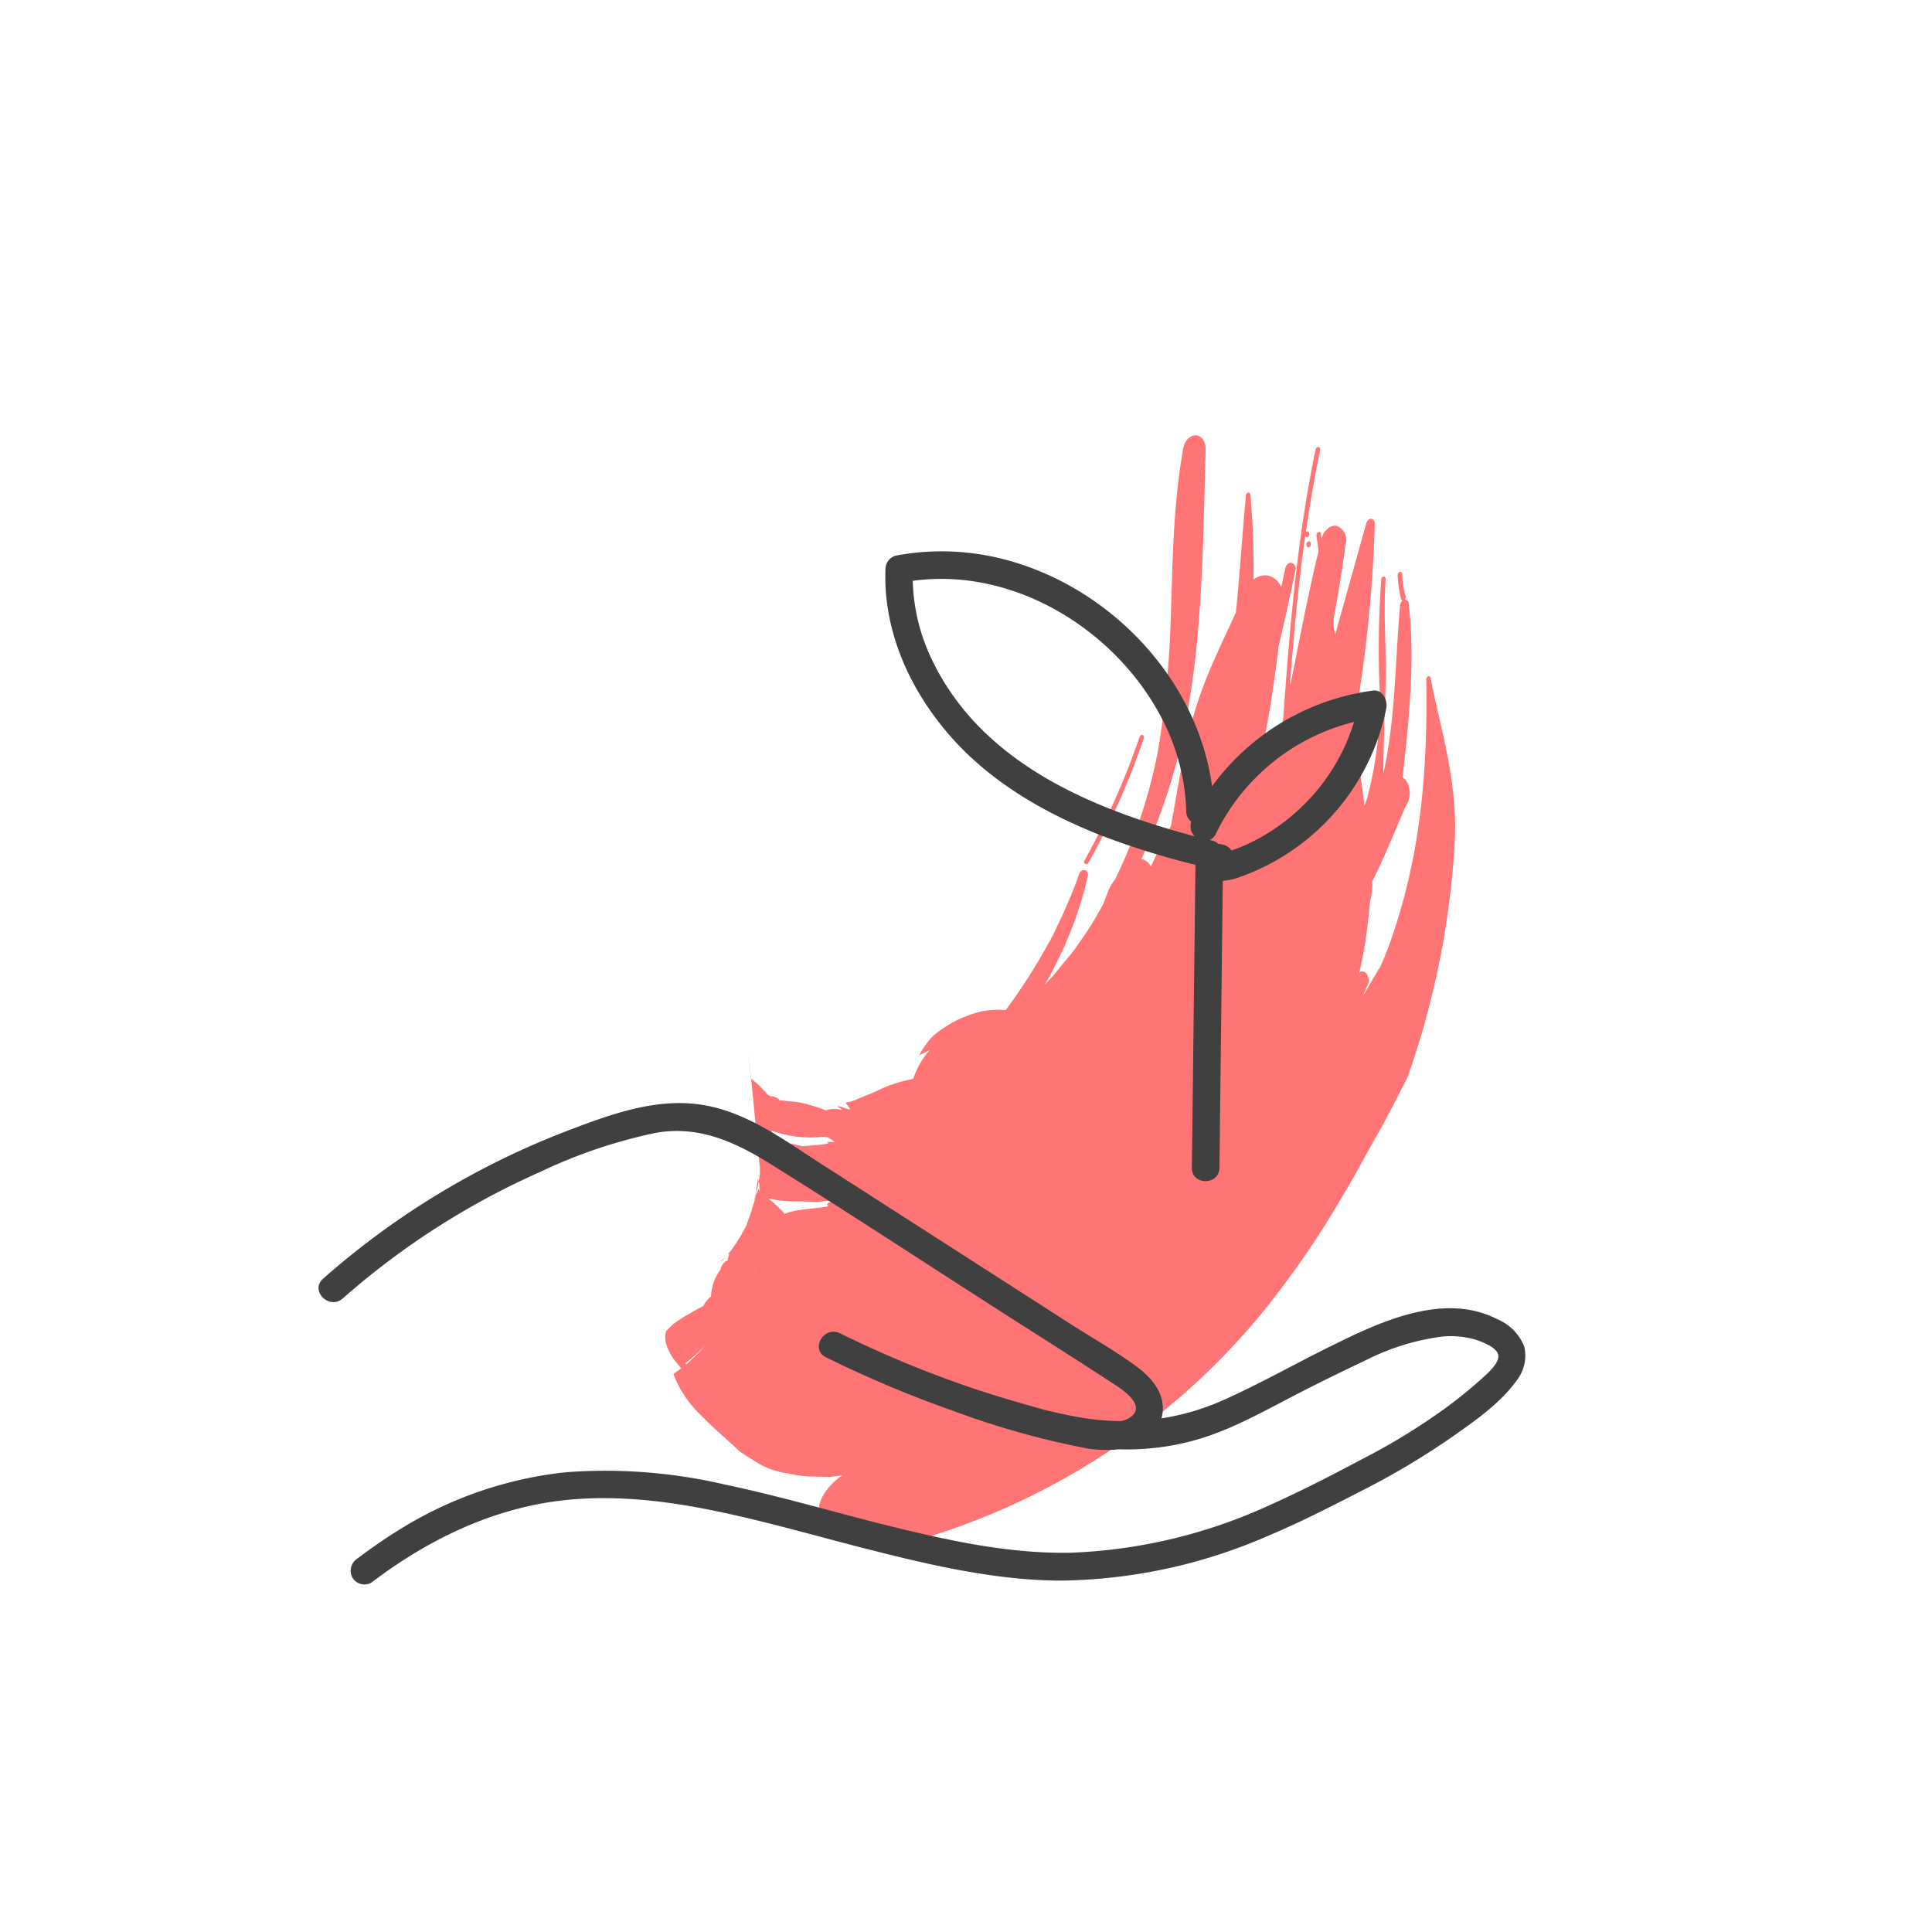 <svg id="Expanded" xmlns="http://www.w3.org/2000/svg" viewBox="0 0 250 250"><defs><style>.cls-1{fill:#ff7575;}.cls-2{fill:#404040;}</style></defs><path class="cls-1" d="M140.82,111.69A95.14,95.14,0,0,0,148,95.54a.32.32,0,0,0-.16-.44.32.32,0,0,0-.37.24,98,98,0,0,1-7.13,16,.3.3,0,1,0,.51.3Z"/><path class="cls-1" d="M169.18,70.12a.52.52,0,0,0-.09.55.24.24,0,0,0,.41.07.52.52,0,0,0,.09-.55A.26.26,0,0,0,169.18,70.12Z"/><path class="cls-1" d="M93.32,163.2h0l0,0Z"/><polygon class="cls-1" points="93.42 163.11 93.42 163.11 93.43 163.1 93.42 163.11"/><path class="cls-1" d="M93.36,163.34l.12,0h-.12Z"/><path class="cls-1" d="M93.3,163.35h0Z"/><path class="cls-1" d="M139.68,113c-.57,1.67-1.26,3.25-1.94,4.85-.33.8-.72,1.51-1.07,2.27s-.72,1.5-1.15,2.21a72,72,0,0,1-5.39,8.38,10.39,10.39,0,0,0-4.94.73,11.72,11.72,0,0,0-2.26,1.07,14.26,14.26,0,0,0-2,1.38,7.14,7.14,0,0,0-1.1,1.24,9.13,9.13,0,0,0-.87,1.42c.46-.22.9-.45,1.35-.68a10.62,10.62,0,0,0-2.12,3.69l-.33.12a13.76,13.76,0,0,0-2.27.61,14,14,0,0,0-2.11.87c-.69.32-1.38.57-2.06.87-.34.14-.68.29-1,.41s-.7.18-1,.25l.63.87c-.59,0-1.13-.47-1.71-.4l.73.5h0a3,3,0,0,0-1.14-.15,3,3,0,0,0-1.07.17,21.43,21.43,0,0,0-3-.94,8.86,8.86,0,0,0-1.42-.21c-.46,0-.92-.13-1.37-.14a1.21,1.21,0,0,1-.19,0,1.3,1.3,0,0,0-1.1-.52,1.43,1.43,0,0,1-.54-.33,14.07,14.07,0,0,0-2-1.93l-.06,0,0,0v0h0c-.66-6.53,0-.48.54,5.36,0-.22,0,.46.42,4.22,0-.5-.1-1-.16-1.57.1,1,.19,1.85.27,2.6,0-.36-.07-.71-.11-1,.07.69.14,1.32.19,1.84v.19c0,.14,0,.28,0,.42h0s0,.12,0,.18l0-.23a.2.2,0,0,1,0-.07v.06a2,2,0,0,0,0-.23v.09a.19.19,0,0,0,0,.08.22.22,0,0,1,0-.08h0v0l0,.17q0,.1,0,.24a.22.22,0,0,0,0-.08c-.06.52-.17,1.18-.32,1.92l0,.14s0,0,0-.06a2.21,2.21,0,0,0-.05.25l0-.19c0,.28-.11.56-.18.85v0h0s0,0,0,.06a3.15,3.15,0,0,1-.11.44c0,.15-.07.29-.11.44l-.06.19c-.07.25-.14.51-.23.76a1.59,1.59,0,0,1-.07.2c-.16.51-.35,1-.55,1.51a.14.14,0,0,1,0,.06.14.14,0,0,0,0,.06A19.26,19.26,0,0,1,95,161.23l-.17.25-.16.23c-.11.15-.22.3-.35.45l-.09.11h0c0,.06-.1.12-.15.18l-.19.21-.12.12-.13.11-.06.06s0,0,0,.05h0l-.13.1-.06.05-.22.16h0l-.08.05h0l-.06,0h0l0,0h0l.11,0h0l.11,0h0l-.1,0h-.1l0,0s0,0,0,0h0l.13-.09h0l0,0h0l0,0h0l0,0,0,0h0v0h0v0l.1-.09h0v0l0,0h0l0,0h0l0,0h0a3.73,3.73,0,0,0,.31-.28h0l0,0h0l0,0,0,.05,0,0,0,0,0,0h0l.06,0,0,0h0l0,0h0l0,0,0,0,0,0,0,0a5.15,5.15,0,0,0,.42-.48l.13-.17h0l0-.05h0l0,0,.06-.08v0a.36.36,0,0,0,.07-.1h0s0,0,0,.05a2,2,0,0,0,0,.22,6.47,6.47,0,0,0-.18.8h0a.46.46,0,0,0-.29.09,2,2,0,0,0-.41.48h0a1.38,1.38,0,0,0-.22.59A6.15,6.15,0,0,0,92,167.76,4,4,0,0,0,91,169c-.67.35-1.36.73-2,1.11a14.64,14.64,0,0,0-1.89,1.24l-.92.89a3.2,3.2,0,0,0,.12,2,6.9,6.9,0,0,0,1.43,2.31l.39.52c-.31.24-.63.48-1,.71a14.57,14.57,0,0,0,3.61,5.39c1.6,1.66,3.43,3.15,4.89,4.58.76.53,1.53,1,2.33,1.5a10.14,10.14,0,0,0,3.51,1.33c.84.14,1.25.25,1.8.33a15.17,15.17,0,0,0,1.69.15l2.49.05c.51-.07,1-.1,1.53-.22-2.32,1.73-3.58,3.8-2.79,5.75a4.45,4.45,0,0,0,1.94,2,9,9,0,0,0,3.51,1.15,19.16,19.16,0,0,0,4.56,0,19.42,19.42,0,0,0,5-1.26,90.35,90.35,0,0,0,42.71-29.38,118.72,118.72,0,0,0,10-14.7c1.5-2.44,2.8-5,4.21-7.45s2.73-5.1,4-7.57a109.21,109.21,0,0,0,6.09-29.92c.53-8.19-1.73-14.78-3.1-21.79a.24.24,0,0,0-.36-.19.55.55,0,0,0-.19.56c.16,10.66-.51,21.85-4.5,33.33a38.44,38.44,0,0,1-1.52,3.82,1.74,1.74,0,0,0-.28.41c-.64,1.08-1.24,2.16-1.91,3.23l.52-1.2a1.48,1.48,0,0,0-.24-1.89.84.84,0,0,0-.71,0c.33-1.56.65-3.1.86-4.65s.38-3.09.52-4.62a7.32,7.32,0,0,0,.26-2.45c.78-1.53,1.48-3.09,2.16-4.66s1.35-3.14,2-4.72l.4-.76a3,3,0,0,0-.12-2.84,1.45,1.45,0,0,0-.51-.48c.87-7.66,1.63-15.24.8-22.44,0-.36-.24-.59-.51-.58a.62.62,0,0,0,.1-.45,11.31,11.31,0,0,1-.43-2.83c0-.22-.18-.37-.33-.29a.42.42,0,0,0-.26.48,14.57,14.57,0,0,0,.44,3,.32.32,0,0,0,.18.21,1,1,0,0,0-.32.78c-.65,7.12-.54,14.31-2.15,21.59,0-3.77.19-7.5.29-11.4.12-4.7-.31-9.07,0-13.65.05-.24-.08-.42-.24-.43a.4.4,0,0,0-.33.41A125.3,125.3,0,0,0,178.51,89a48.63,48.63,0,0,1-1.57,14.16c-.12.38-.24.76-.38,1.13-.37-3.36-.91-6.61-1.48-9.81a178.38,178.38,0,0,0,2.81-26.51c.07-.41-.13-.8-.43-.84s-.62.26-.69.68q-2,7.14-4,14.34l-.2-1.11,0-1c.6-3.13,1.11-6.27,1.51-9.44A2,2,0,0,0,173,68.05c-.86-.17-1.71.57-2,1.68l-.05-.57c0-.19-.15-.36-.3-.33a.49.49,0,0,0-.3.45c.09.69.18,1.37.26,2.06-1.42,5.86-2.5,11.77-3.72,17.65.49-6.52,1.07-13,2-19.61a.24.24,0,0,0,.4.06.55.55,0,0,0,.09-.55.24.24,0,0,0-.4-.06h0c.51-3.51,1.11-7,1.84-10.56a.33.33,0,0,0-.22-.43.38.38,0,0,0-.37.37c-2.44,11.69-3.35,23.3-4.19,34.83-.13.61-.27,1.22-.42,1.82h0a3.82,3.82,0,0,0-2,.67c.78-3.93,1.35-7.89,1.83-11.88.76-3.25,1.5-6.52,2.17-9.82a.79.79,0,0,0-.49-1c-.35-.09-.71.25-.83.75L165.79,76a2.44,2.44,0,0,0-1.59-1.49,2.28,2.28,0,0,0-2,.49,102.57,102.57,0,0,0-.4-10.95c0-.21-.15-.35-.32-.3a.42.42,0,0,0-.26.45c-.49,5.1-.78,10.11-1.3,15.06-1.66,3.65-3.4,7.12-4.74,11-1.93,5.67-2.64,11.16-3.66,16.61l-1.33,2.63c-.43.87-.84,1.75-1.27,2.6a1.9,1.9,0,0,0-.92-.85,1.77,1.77,0,0,0-.31-.08c.7-1.51,1.32-3.08,2-4.66A74.38,74.38,0,0,0,153.1,95a107.71,107.71,0,0,0,1.79-11.92c.78-8.06.88-16.26,1.12-24.75.09-1.08-.5-2-1.31-2s-1.54.86-1.63,1.94c-1.38,7.92-1.31,15.19-1.62,23A126,126,0,0,1,149.87,97a65.93,65.93,0,0,1-5.59,16.81,5.79,5.79,0,0,0-.88,1.49c-.21.55-.42,1.1-.62,1.64-.55,1-1.11,2-1.68,2.91s-1.21,1.79-1.82,2.67-1.32,1.68-2,2.51c-.34.41-.67.83-1,1.22l-1.08,1.16c.31-.54.63-1.08.92-1.63l.83-1.68c.27-.57.56-1.12.81-1.69l.71-1.72c.23-.59.46-1.14.68-1.74l.6-1.84c.41-1.21.73-2.47,1-3.73a.61.61,0,0,0-.35-.79A.67.67,0,0,0,139.68,113ZM88.79,176.57l-.08-.18A20.83,20.83,0,0,0,91.32,174,23.82,23.82,0,0,1,88.79,176.57Zm9.63-24.16v-.12h0v.13ZM97.68,155c0,.08-.06.15-.1.25v.05l0,.07a.09.09,0,0,1,0-.1v0l0,.06c0,.06,0,.12,0,.18a.44.44,0,0,1,0-.1.19.19,0,0,0,0-.08.83.83,0,0,0,0-.15s0,.06,0,.09c0-.15.08-.3.11-.44l0-.11c0-.18.06-.23,0,0s.07,0,.13-.23a3.27,3.27,0,0,0,.07-.67.21.21,0,0,1,0-.11l0,.07a.43.43,0,0,1,0,.05v0s0,0,0,0,0-.05,0-.07h0v-.12h0v0l.09-.49c0-.21.08-.42.11-.62h0l0-.21a.33.33,0,0,0,0,.14,3,3,0,0,0,.18.71s0,.55,0,.73l.06.26a1.43,1.43,0,0,0-.19-.27,8.07,8.07,0,0,1-.34.76c-.08.17-.12.28-.17.37h0Zm-.78,2.3.16-.45L97,157c0,.11-.07.21-.11.31a2.09,2.09,0,0,0,.08-.23h0l0,.08-.06.16v0l0,.06,0,0s0,0,0,0Zm1.36-6v-.09h0v0h0v.06h0v.07h0Zm.11.64a.09.09,0,0,0,0,.05v-.29s0,.08,0,.11,0,.07,0,.1v0Zm-.1-.83v0h0v.06Zm0-.06Zm0-.47Zm0,1.12v.1h0v-.1Zm0-.16v0Zm0-.93h0v0Zm0,0Zm.11,1.73c0-.18,0-.33,0-.49h0c0,.16,0,.32,0,.5Zm-.08-.88v0Zm0-.71v0h0v0h0c0,.05,0,.11,0,.16v-.09Zm0-.15Zm0,.44v0h0v0Zm.13,1.29ZM98.28,151h0c0-.37-.08-.75-.11-1.1C98.2,150.2,98.24,150.56,98.28,151Zm0,.05v0Zm-.42,2.84v0c0,.05,0,.11,0,.17a3.59,3.59,0,0,1,.08-.35,1,1,0,0,0,0,.18Zm-.48,1.95v0h0v0Zm0,.09,0,.09c0,.08,0,.15-.07.23s0,0,0-.06h0a1.87,1.87,0,0,0,.07-.22h0a1.87,1.87,0,0,1-.07.22h0v0l0,.11h0l0-.08,0,.13h0l.15-.48Zm-1.1,3h0v0Zm.84-2.19,0,0,0,.1s0-.09,0-.14ZM96,159.47l0,.07c0,.09-.08.17-.13.26.09-.16.16-.32.24-.48A1,1,0,0,0,96,159.47Zm-1.43,2.4v0Zm-.34.41h0l0,0,0,0Zm-.17.21,0,0,.06-.07Zm0,0h0l0,0Zm.55-.67,0,0h0l0,0Zm1.47-2.51,0,0a.79.79,0,0,1,0-.09v0h0a.3.3,0,0,0,0,.08l0,0h0l0,.06v0Zm.08-.16h0v0Zm.1-.24v0a.61.61,0,0,1,0,.12Zm.31-.75s0-.07,0-.11l-.08.21A.42.42,0,0,1,96.58,158.15Zm.18-.45a.5.5,0,0,1,0-.13c0,.08-.07.17-.1.24ZM97,157h0v0h0v0h0v0h0l0,0h0Zm.4-1.28,0,0,0,.09Zm0-.12,0-.05,0,.11Zm1-3.38h0v0Zm0,.05h0V152h0V152s0-.1,0-.15c0,.21,0,.37,0,.48h0v0h0v0ZM98.28,151h0Zm0,.15v0h0Zm0,.26h0a.49.49,0,0,1,0-.12v0a.28.28,0,0,1,0,.09v0h0v0Zm-.59,3.35v0Zm-.83,2.75v0Zm-2.63,4.85,0,0h0l0,0,0,0,0,0,.07-.08Zm-.49.53h0l0,0,0,0h0Zm-.14.12h0l0,0h0Zm0,0h0s0,0,0,0Zm0,0,0,0,0,0Zm-.2.18,0,0h0l0,0Zm-.29.21h0Zm-.06.07h0Zm-.09,0h0Zm0,0Zm.61-.45.09-.08,0,0-.15.14Zm.18-.16h0Zm-.08.07,0,0h0l0,0Zm4.17,1.65c-.08-.19-.18-.42-.3-.72l.31.72Zm9.51-9c-.14.1-.47.15-.17.52-1.38.25-2.77.3-4.16.55a7.41,7.41,0,0,0-1.48.43,13.46,13.46,0,0,0-2.13-2,16.19,16.19,0,0,0,4,.38l2.23.06,2.21-.17Zm.64-7.81-1,0,.24.18a10,10,0,0,1-1.71.23l-1.69.14a18.6,18.6,0,0,0-3.34-.55,11,11,0,0,0-1.6-.13h-.09a9.75,9.75,0,0,0,1.11-1.31,14.92,14.92,0,0,0,6.67.76l.52.08,1,.62Z"/><path class="cls-1" d="M93.19,163.37l.11,0h-.11Z"/><path class="cls-2" d="M193.76,170.71c-6.61-3.41-14.46,0-20.57,3-5,2.41-9.89,5.24-15,7.51a31,31,0,0,1-7.89,2.31,5.86,5.86,0,0,0,.14-.75c.29-2.63-1.53-4.6-3.5-6.05-2.48-1.82-5.19-3.37-7.78-5l-32.7-21c-4.78-3.06-9.73-6.81-15.47-7.74-5.92-1-11.84,1.15-17.3,3.23a103.81,103.81,0,0,0-31.89,19.25c-1.74,1.54.81,4.08,2.55,2.55A99.79,99.79,0,0,1,70,151.6a66,66,0,0,1,14.81-5c5.55-1,10.24,1.13,14.86,4,10,6.24,19.85,12.71,29.77,19.07,4.89,3.13,9.81,6.23,14.67,9.41,1,.67,3.79,2.41,2.57,3.95a2.84,2.84,0,0,1-1.72.86,34.61,34.61,0,0,1-5.16-.47c-1.58-.27-3.15-.63-4.7-1l-.41-.12-1.38-.39h0c-2.53-.71-5-1.46-7.52-2.3a141.71,141.71,0,0,1-17.11-7.09c-2.07-1-3.89,2.08-1.81,3.11a149.09,149.09,0,0,0,16.65,7,107.76,107.76,0,0,0,17.06,4.78,15.44,15.44,0,0,0,4.16.13,33,33,0,0,0,9.21-1c5.23-1.33,9.83-4.09,14.59-6.51,2.69-1.37,5.42-2.71,8.16-4a30.55,30.55,0,0,1,9.77-3.06,11.31,11.31,0,0,1,4.52.4c.86.28,2.9,1.05,2.9,2.13s-1.62,2.41-2.36,3.08c-1.28,1.15-2.63,2.24-4,3.27a82.71,82.71,0,0,1-11.17,6.91c-3.88,2.06-7.81,4.09-11.82,5.89a67.56,67.56,0,0,1-25.93,6.27c-8,.17-16-1.6-23.75-3.52-7-1.74-14-3.82-21.1-5.31a68,68,0,0,0-20.55-1.58,50.75,50.75,0,0,0-21.5,7.41c-1.88,1.16-3.7,2.42-5.46,3.75a1.88,1.88,0,0,0-.65,2.47,1.81,1.81,0,0,0,2.47.64c6.58-5,14-8.79,22.13-10.25,6.91-1.23,14-.63,20.87.69,7.33,1.41,14.49,3.55,21.72,5.37,7.89,2,16.08,3.88,24.25,3.94a68.82,68.82,0,0,0,26.81-5.69c4.21-1.76,8.29-3.84,12.34-5.93A98.42,98.42,0,0,0,187.81,186c2.94-2.06,6.33-4.4,8.44-7.36a5.21,5.21,0,0,0,1-4.35A6.34,6.34,0,0,0,193.76,170.71Z"/><path class="cls-2" d="M157.8,151.1q.21-18.56.43-37.12a8.18,8.18,0,0,0,2-.42,29.35,29.35,0,0,0,19.16-21.92c.19-1-.47-2.45-1.73-2.28a30.81,30.81,0,0,0-20.82,12.38c-1.95-14.33-13.89-26.45-27.94-29.61a32,32,0,0,0-13-.23,1.82,1.82,0,0,0-1.32,1.74c-.3,7.76,2.93,15.13,7.86,21,5.26,6.28,12.48,10.48,20,13.45a102.78,102.78,0,0,0,12.25,3.82l-.46,39.18C154.17,153.42,157.77,153.42,157.8,151.1Zm17.41-57.68a25.63,25.63,0,0,1-5.68,9.88,26.18,26.18,0,0,1-5.46,4.5,24.32,24.32,0,0,1-3.2,1.67c-.5.22-1,.4-1.52.58a1.64,1.64,0,0,0-.7-.61,2.44,2.44,0,0,0-1-.24,1.55,1.55,0,0,0-.7-.4l-.42-.11a1.59,1.59,0,0,0,.81-.81A27.11,27.11,0,0,1,175.21,93.42Zm-54.75-8.34a24.8,24.8,0,0,1-2.35-9.92c13.39-1.85,26.92,6.72,32.66,18.66A27.62,27.62,0,0,1,153.5,105a1.7,1.7,0,0,0,.65,1.33,1.79,1.79,0,0,0,.45,1.89C141,104.59,126.76,98.59,120.46,85.08Z"/></svg>